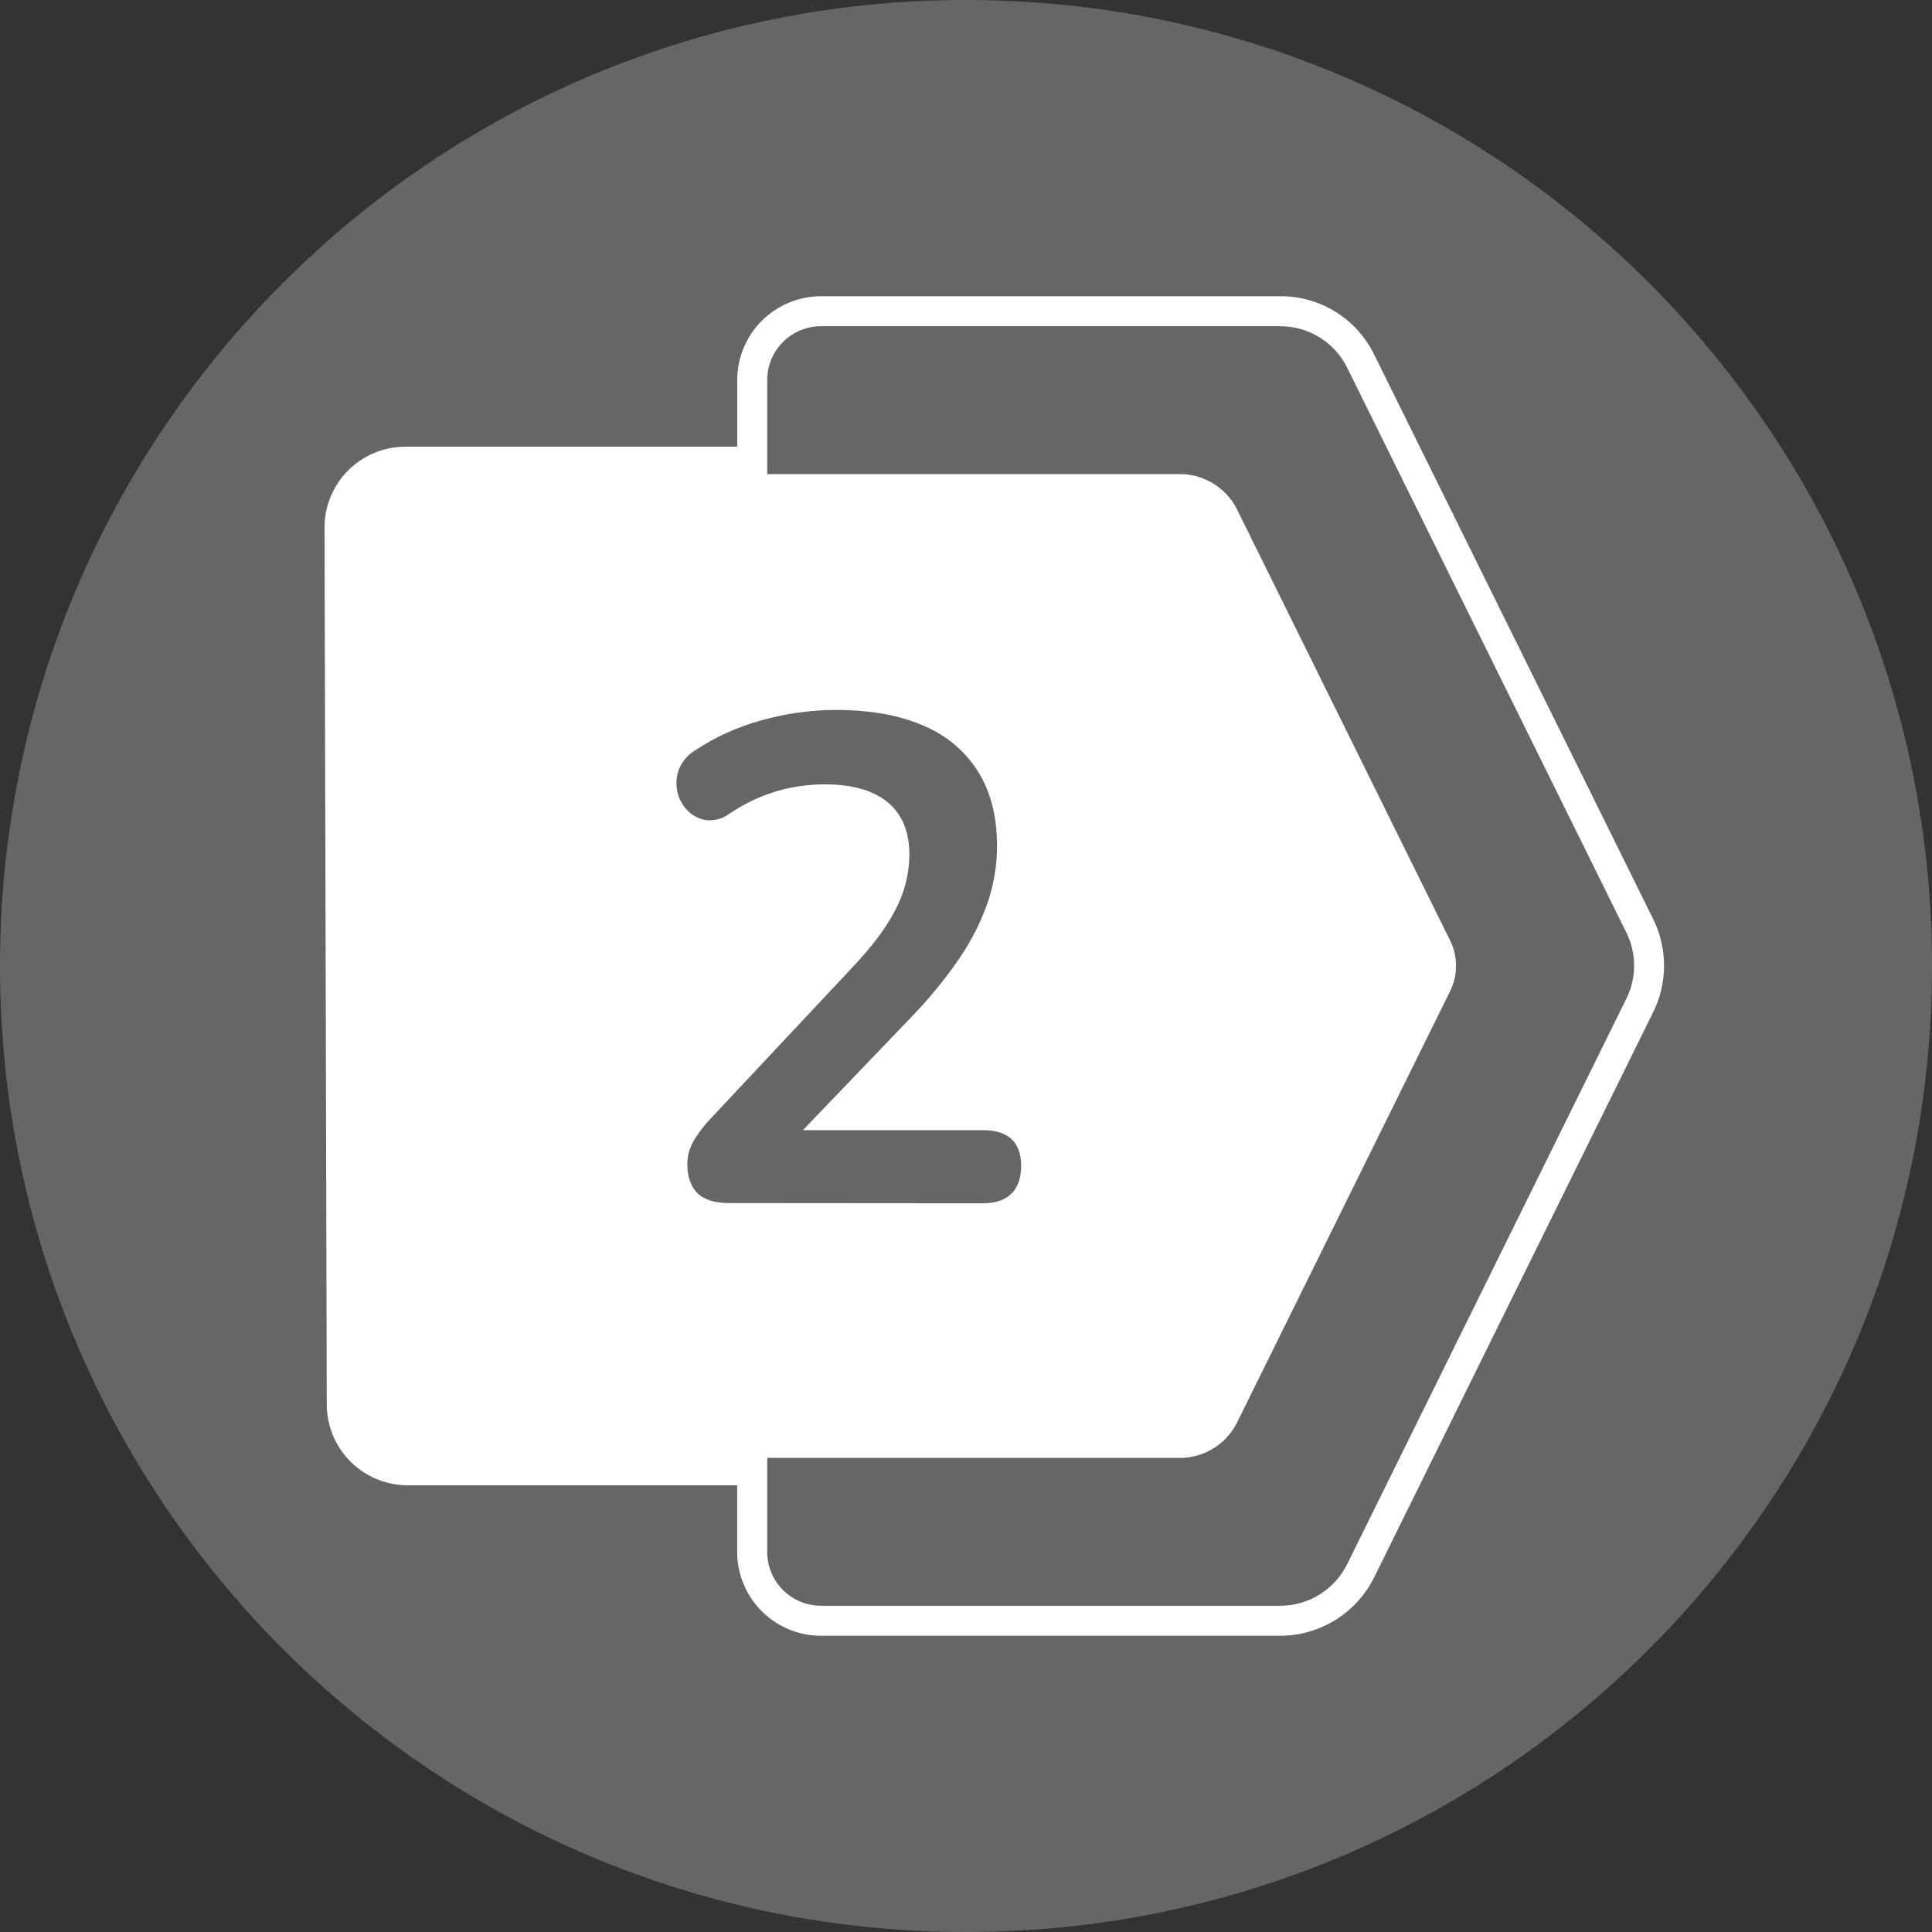 <svg width="86" height="86" viewBox="0 0 86 86" fill="none" xmlns="http://www.w3.org/2000/svg">
<rect x="0" y="0" width="86" height="86" fill="#333333" stroke="none"/>
<g clip-path="url(#clip0_2282_2078)">
<path d="M43 86C66.748 86 86 66.748 86 43C86 19.252 66.748 0 43 0C19.252 0 0 19.252 0 43C0 66.748 19.252 86 43 86Z" fill="#666666"/>
<path d="M73.596 40.927L61.166 15.777C60.784 14.997 60.19 14.34 59.452 13.881C58.713 13.423 57.861 13.182 56.992 13.186H36.547C35.557 13.187 34.609 13.58 33.91 14.279C33.21 14.979 32.817 15.927 32.816 16.916V19.884H18.043C17.57 19.884 17.101 19.978 16.664 20.159C16.227 20.34 15.83 20.606 15.496 20.942C15.161 21.277 14.896 21.674 14.716 22.112C14.536 22.55 14.444 23.019 14.445 23.492L14.497 43.227L14.546 62.525C14.549 63.477 14.929 64.389 15.603 65.062C16.276 65.735 17.189 66.114 18.141 66.116H32.814V69.084C32.815 70.073 33.209 71.021 33.908 71.721C34.608 72.42 35.556 72.814 36.545 72.814H56.992C57.859 72.811 58.708 72.567 59.444 72.11C60.181 71.652 60.776 70.999 61.163 70.223L73.592 45.049C73.908 44.408 74.072 43.703 74.073 42.989C74.073 42.274 73.91 41.569 73.596 40.927ZM32.468 53.553C31.813 53.553 31.336 53.404 31.041 53.108C30.745 52.813 30.596 52.376 30.596 51.803C30.599 51.449 30.694 51.102 30.871 50.795C31.095 50.416 31.363 50.066 31.671 49.751L37.843 43.168C38.784 42.185 39.459 41.289 39.869 40.48C40.263 39.729 40.473 38.894 40.48 38.045C40.48 37.023 40.158 36.245 39.513 35.712C38.868 35.179 37.931 34.913 36.703 34.914C35.997 34.916 35.294 35.013 34.615 35.205C33.861 35.427 33.146 35.764 32.495 36.204C32.202 36.429 31.836 36.538 31.467 36.511C31.154 36.472 30.863 36.332 30.637 36.112C30.402 35.887 30.237 35.599 30.162 35.282C30.08 34.952 30.096 34.605 30.207 34.284C30.342 33.919 30.597 33.611 30.93 33.409C31.839 32.805 32.839 32.351 33.893 32.065C34.967 31.761 36.077 31.605 37.193 31.603C38.751 31.603 40.062 31.839 41.126 32.31C42.128 32.729 42.976 33.448 43.553 34.368C44.104 35.264 44.38 36.359 44.381 37.654C44.382 38.511 44.242 39.362 43.966 40.173C43.658 41.055 43.234 41.891 42.706 42.661C42.052 43.612 41.318 44.506 40.511 45.331L35.739 50.307H43.766C44.319 50.307 44.739 50.44 45.026 50.706C45.312 50.973 45.455 51.372 45.454 51.904C45.454 52.437 45.311 52.846 45.026 53.132C44.74 53.417 44.32 53.561 43.766 53.562L32.468 53.553ZM72.394 44.458L59.965 69.63C59.691 70.185 59.267 70.652 58.741 70.978C58.216 71.305 57.609 71.478 56.99 71.478H36.547C36.232 71.478 35.92 71.416 35.63 71.296C35.339 71.175 35.075 70.999 34.852 70.776C34.63 70.554 34.454 70.29 34.333 69.999C34.213 69.708 34.151 69.397 34.151 69.082V64.895H52.65C53.148 64.871 53.63 64.717 54.05 64.449C54.47 64.181 54.812 63.808 55.043 63.366L64.552 44.115C64.691 43.836 64.775 43.533 64.801 43.222C64.845 42.755 64.758 42.286 64.55 41.866L55.043 22.634C54.812 22.192 54.47 21.819 54.05 21.551C53.63 21.283 53.148 21.129 52.65 21.105H34.151V16.916C34.151 16.602 34.213 16.29 34.333 15.999C34.454 15.709 34.63 15.444 34.852 15.222C35.075 14.999 35.339 14.823 35.63 14.703C35.92 14.582 36.232 14.521 36.547 14.521H56.992C57.611 14.521 58.218 14.694 58.744 15.02C59.27 15.347 59.694 15.814 59.968 16.369L72.398 41.517C72.624 41.974 72.741 42.478 72.741 42.988C72.74 43.498 72.622 44.001 72.394 44.458Z" fill="white"/>
</g>
<defs>
<clipPath id="clip0_2282_2078">
<rect width="86" height="86" fill="white"/>
</clipPath>
</defs>
</svg>
